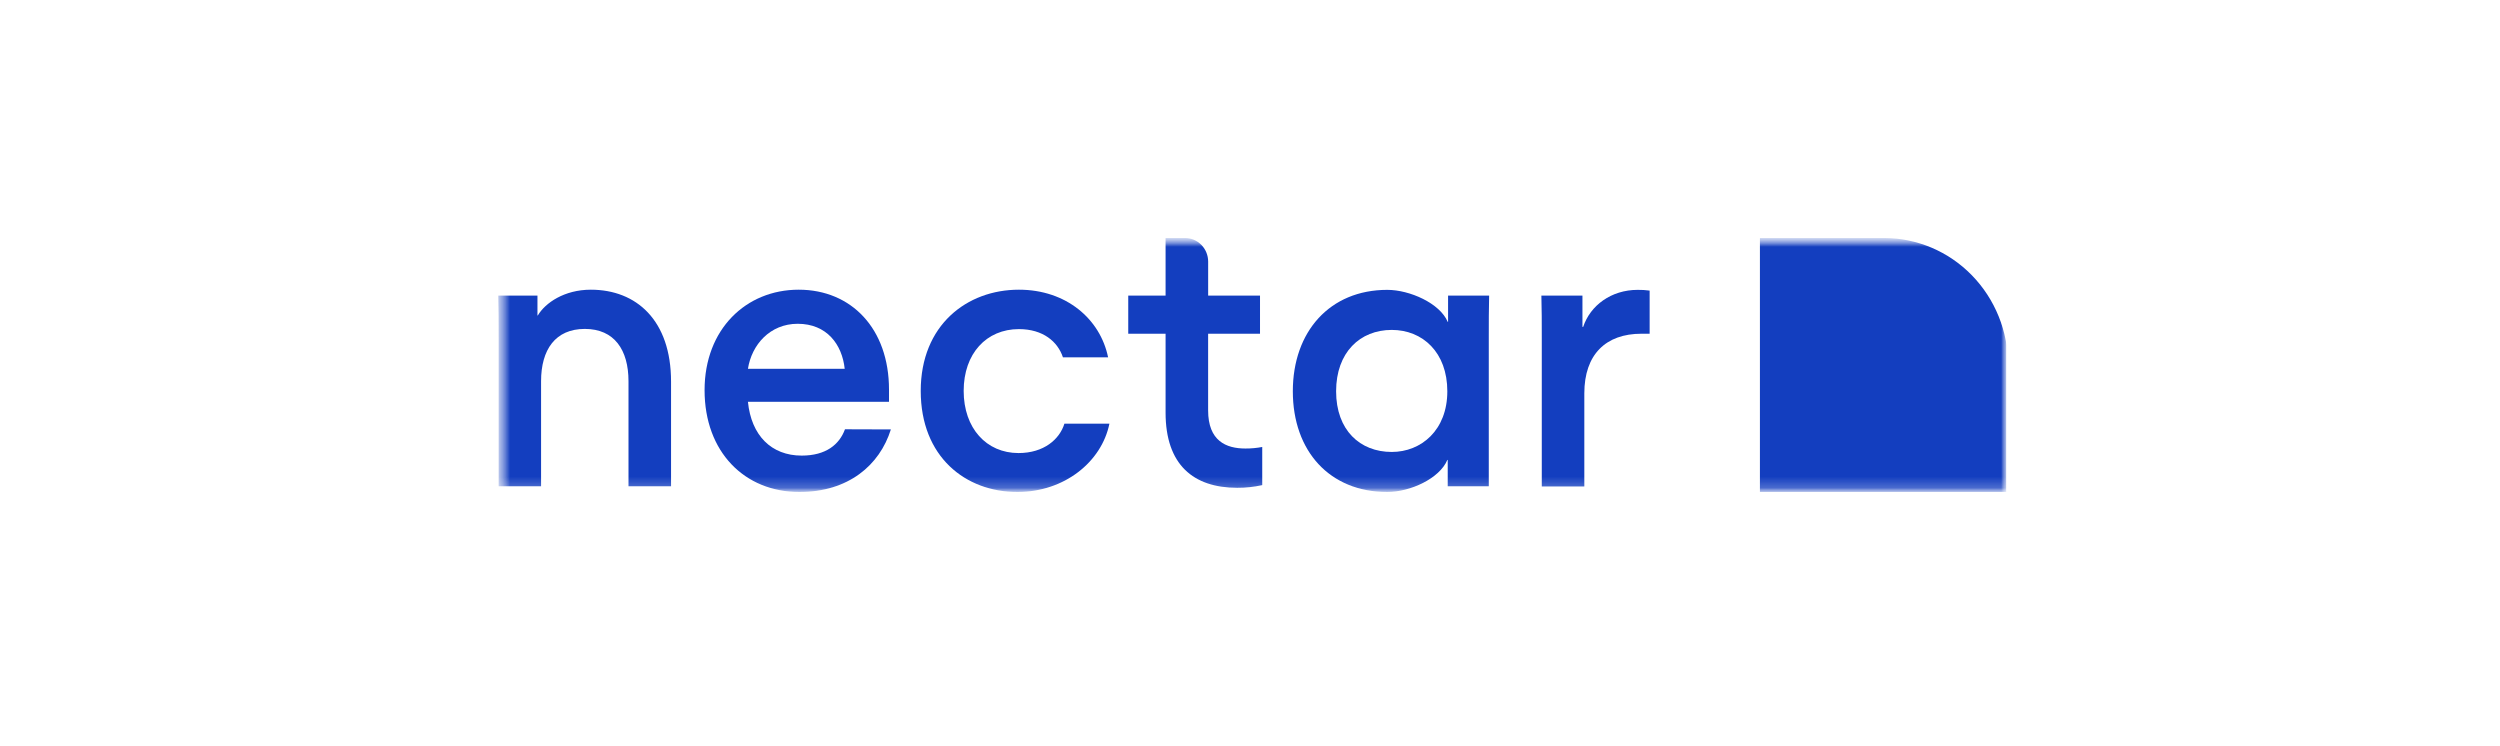 <svg width="228" height="68" viewBox="0 0 228 68" fill="none" xmlns="http://www.w3.org/2000/svg">
<g clip-path="url(#clip0_43_3243)">
<mask id="mask0_43_3243" style="mask-type:luminance" maskUnits="userSpaceOnUse" x="45" y="21" width="139" height="24">
<path d="M183.14 21.705H45.441V44.87H183.14V21.705Z" fill="white"/>
</mask>
<g mask="url(#mask0_43_3243)">
<mask id="mask1_43_3243" style="mask-type:luminance" maskUnits="userSpaceOnUse" x="45" y="21" width="139" height="24">
<path d="M183.14 21.705H45.441V44.87H183.14V21.705Z" fill="white"/>
</mask>
<g mask="url(#mask1_43_3243)">
<path d="M171.825 21.705H160.505V33.286V44.87H183.14V33.286C183.14 30.214 181.948 27.268 179.826 25.097C177.704 22.925 174.826 21.705 171.825 21.705Z" fill="#133EBF"/>
<path d="M49.346 44.348H45.476V30.748C45.476 29.253 45.476 28.383 45.441 26.957H49.016V28.771H49.048C49.729 27.617 51.476 26.42 53.883 26.42C58.033 26.42 61.2 29.203 61.2 34.804V44.348H57.319V34.764C57.319 31.909 56.027 29.997 53.336 29.997C50.645 29.997 49.346 31.894 49.346 34.764V44.348Z" fill="#133EBF"/>
<path d="M81.247 39.164C80.225 42.429 77.367 44.87 72.908 44.87C67.906 44.87 64.257 41.217 64.257 35.584C64.257 30.019 68.041 26.42 72.841 26.42C77.641 26.42 81.077 29.968 81.077 35.533V36.646H68.212C68.517 39.708 70.342 41.551 73.114 41.551C75.326 41.551 76.551 40.542 77.062 39.15L81.247 39.164ZM68.212 33.636H77.037C76.799 31.408 75.404 29.529 72.749 29.529C70.221 29.529 68.552 31.444 68.212 33.636Z" fill="#133EBF"/>
<path d="M92.786 44.87C88.057 44.87 83.971 41.667 83.971 35.653C83.971 29.638 88.192 26.42 92.924 26.42C97.245 26.42 100.344 29.098 101.058 32.587H96.94C96.464 31.162 95.136 30.015 92.924 30.015C89.964 30.015 87.887 32.239 87.887 35.649C87.887 39.059 89.964 41.319 92.889 41.319C95.204 41.319 96.634 40.064 97.075 38.638H101.179C100.469 42.12 97.075 44.87 92.786 44.87Z" fill="#133EBF"/>
<path d="M112.833 44.486C108.853 44.486 106.301 42.4 106.301 37.633V30.436H102.896V26.957H106.301V21.705H108.075C108.634 21.705 109.17 21.931 109.565 22.334C109.961 22.738 110.183 23.285 110.184 23.856V26.957H114.913V30.436H110.181V37.427C110.181 40.209 111.814 40.905 113.582 40.905C114.096 40.907 114.61 40.86 115.116 40.764V44.243C114.365 44.408 113.6 44.49 112.833 44.486Z" fill="#133EBF"/>
<path d="M117.906 35.685C117.906 30.244 121.275 26.435 126.518 26.435C128.56 26.435 131.318 27.654 132.032 29.355H132.064V26.957H135.809C135.777 28.383 135.777 29.254 135.777 30.748V44.348H132.032V41.947H131.996C131.286 43.651 128.595 44.87 126.518 44.87C121.275 44.87 117.906 41.148 117.906 35.685ZM131.996 35.685C131.996 32.138 129.749 30.088 126.927 30.088C124.033 30.088 121.853 32.138 121.853 35.685C121.853 39.233 124.033 41.218 126.927 41.218C129.614 41.218 131.996 39.233 131.996 35.685Z" fill="#133EBF"/>
<path d="M149.698 30.436C146.464 30.436 144.49 32.311 144.49 35.877V44.366H140.61V30.748C140.61 29.253 140.61 28.383 140.574 26.957H144.319V29.808H144.387C145.033 27.86 146.939 26.435 149.356 26.435C149.721 26.43 150.085 26.453 150.447 26.503V30.436H149.698Z" fill="#133EBF"/>
</g>
</g>
</g>
<defs>
<clipPath id="clip0_43_3243">
<rect width="138" height="38" fill="white" transform="translate(45 15)"/>
</clipPath>
</defs>
</svg>
